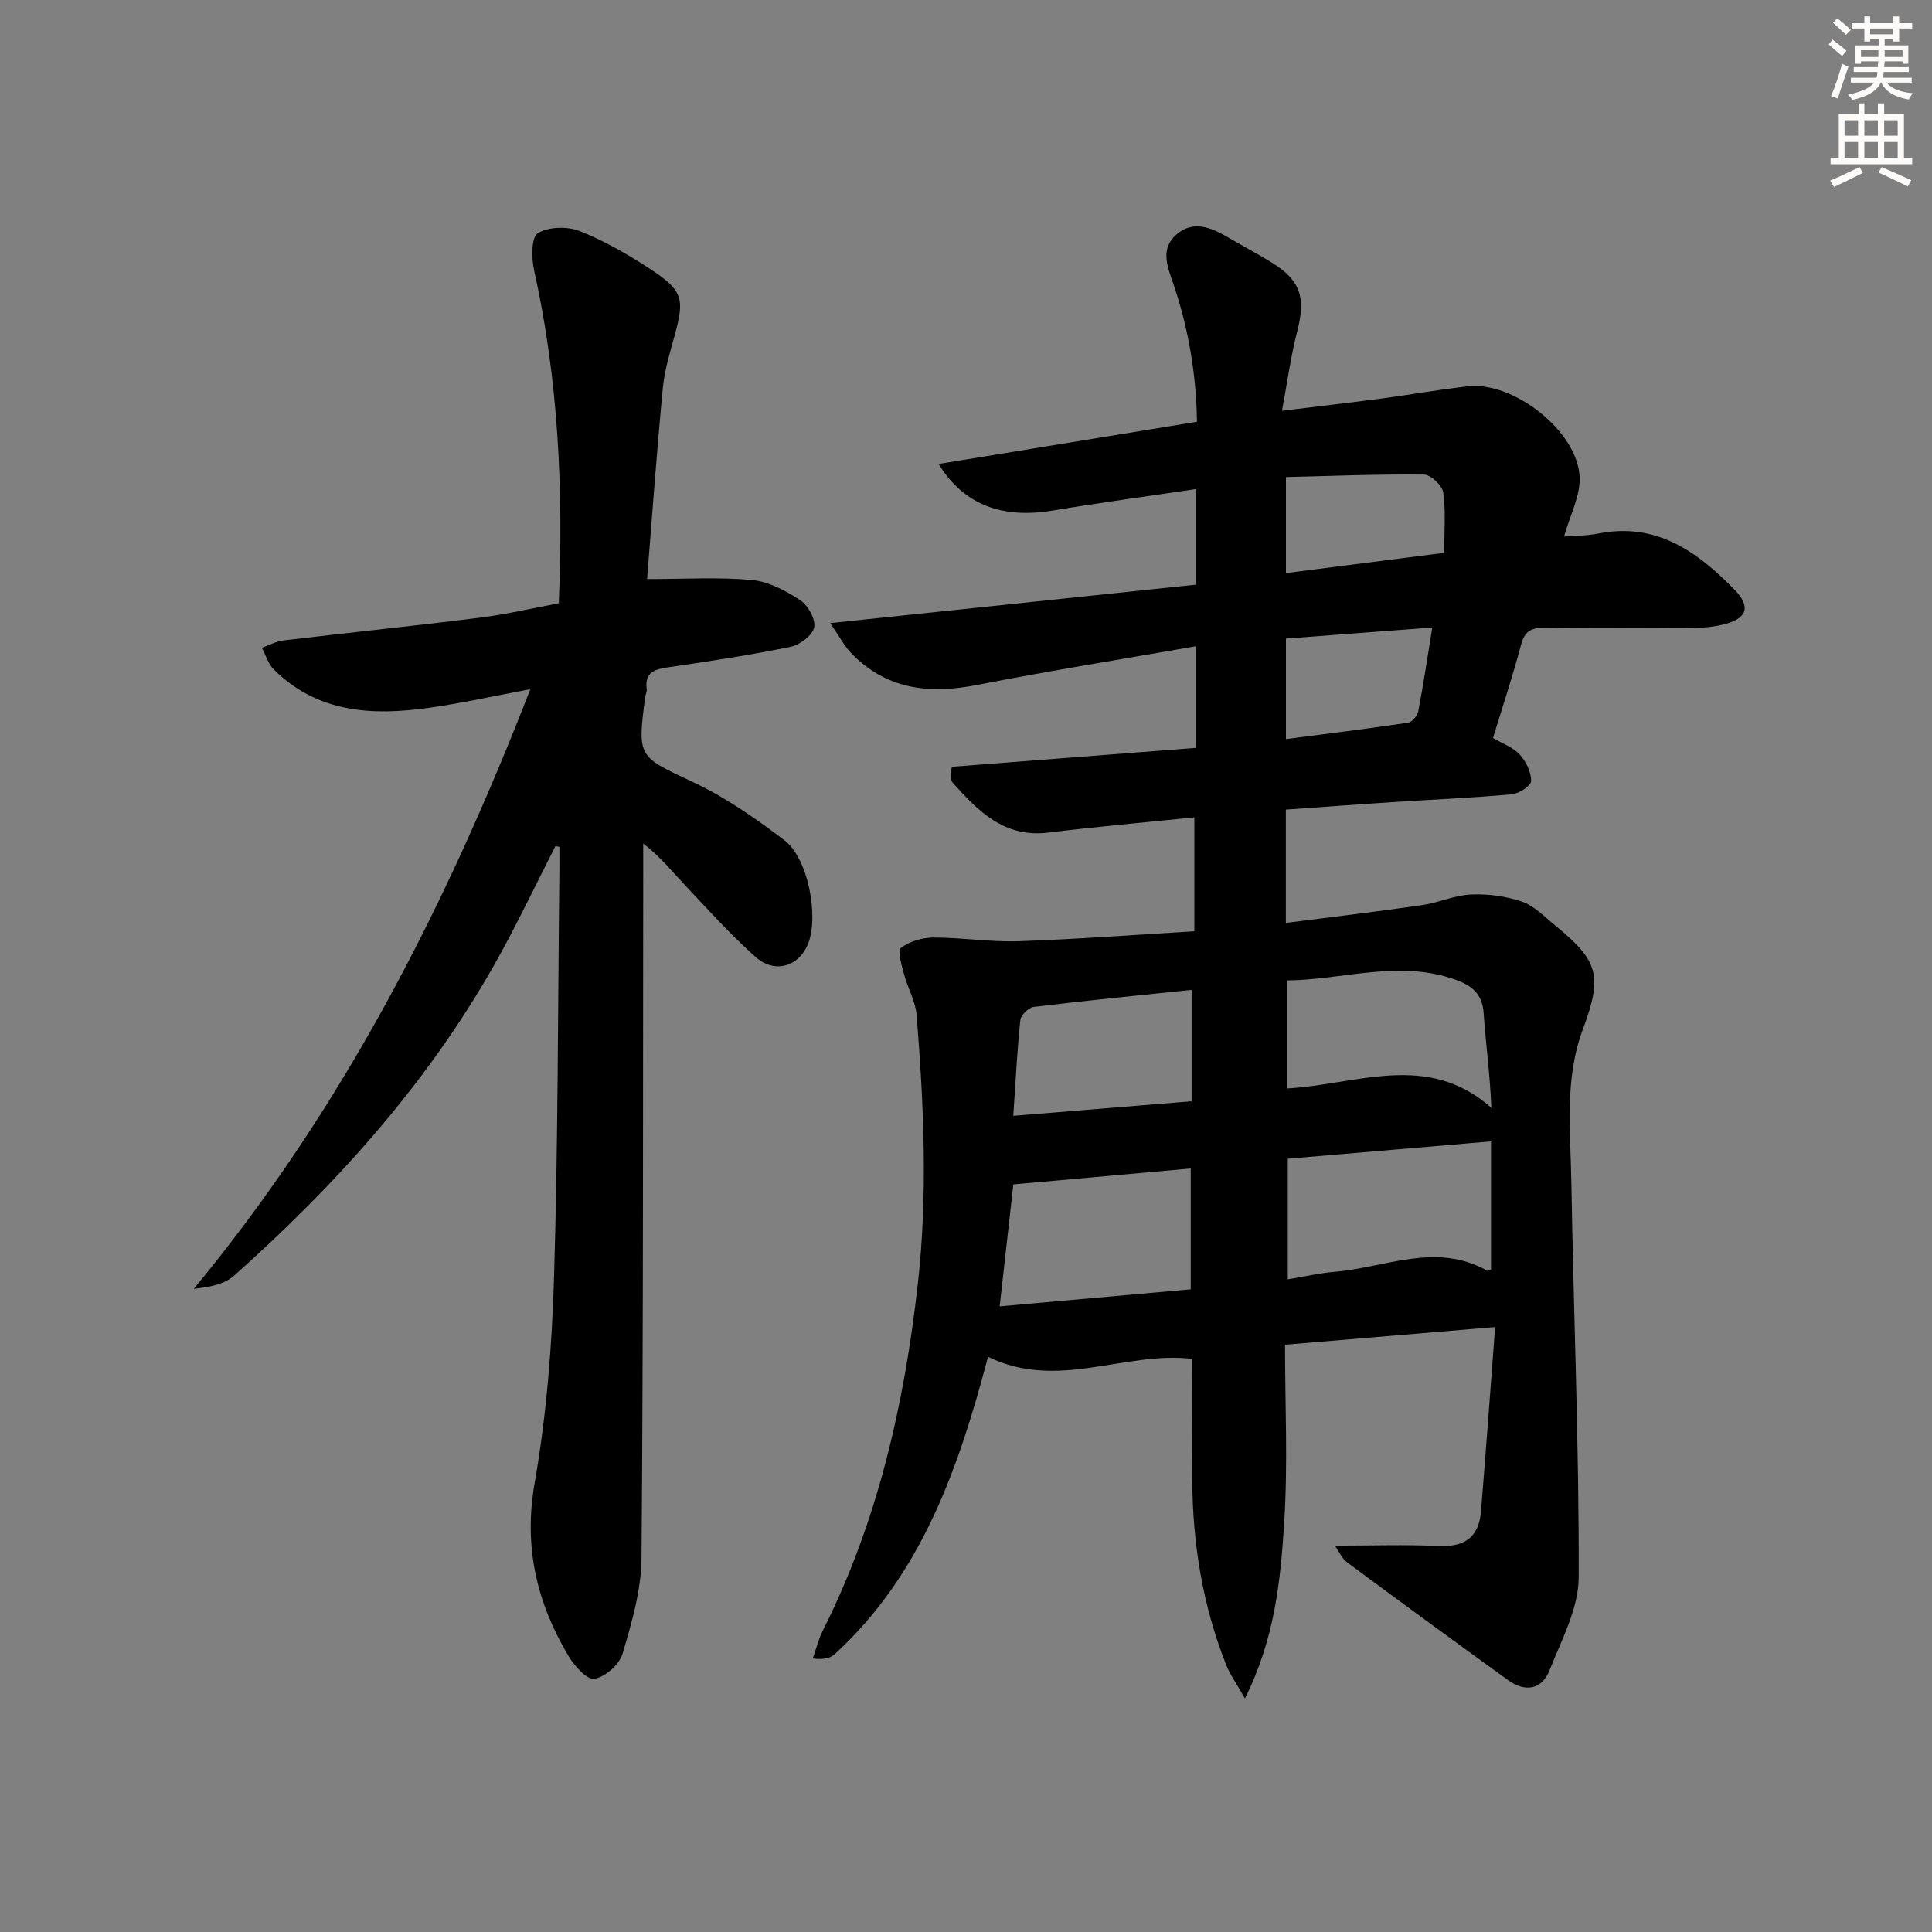 <svg enable-background="new 0 0 400 400" viewBox="0 0 400 400" xmlns="http://www.w3.org/2000/svg"><rect x="0" y="0" width="400" height="400" fill="#808080" stroke="none"/><path d="m204.56 280.91c-6.05 22.91-13.66 44.99-31.72 61.55-.95.87-2.4 1.2-4.56.91.69-1.94 1.18-3.98 2.09-5.8 11.35-22.58 16.84-46.75 19.65-71.68 2.1-18.6 1.24-37.17-.24-55.72-.23-2.88-1.86-5.63-2.62-8.51-.48-1.82-1.39-4.84-.64-5.4 1.79-1.36 4.43-2.15 6.73-2.15 5.88-.01 11.78.96 17.65.76 11.96-.41 23.9-1.32 36.38-2.06 0-7.89 0-15.58 0-23.59-10.14 1.05-20.21 1.93-30.23 3.16-9.1 1.12-14.52-4.41-19.81-10.34-.3-.33-.36-.92-.43-1.4-.05-.31.08-.65.27-1.89 16.57-1.28 33.37-2.59 50.5-3.91 0-6.9 0-13.62 0-21.04-15.38 2.69-30.43 5.11-45.39 8.03-9.95 1.95-18.84.89-26.11-6.77-1.29-1.37-2.18-3.12-4.19-6.05 26.08-2.74 50.88-5.35 75.77-7.97 0-6.73 0-13 0-19.79-10.14 1.51-19.97 2.83-29.75 4.46-10.27 1.71-18.33-1.09-23.59-9.65 18.03-2.95 35.5-5.8 53.5-8.74-.14-9.76-1.74-19.3-4.9-28.58-1.21-3.54-2.76-7.2.62-10.16 3.46-3.03 7.14-1.52 10.61.51 3.02 1.76 6.11 3.4 9.09 5.23 6.06 3.71 7.15 7.32 5.31 14.38-1.32 5.06-1.99 10.28-3.13 16.35 7.76-.95 14.28-1.7 20.79-2.56 5.92-.79 11.8-1.86 17.74-2.51 9.4-1.03 22.54 9.19 23.09 18.66.23 3.94-2 8.03-3.22 12.45 2.07-.17 4.66-.15 7.15-.64 11.97-2.37 20.49 3.81 28.11 11.6 3.58 3.66 2.57 6.08-2.34 7.26-1.91.46-3.93.68-5.9.69-10.33.07-20.67.12-31-.03-2.74-.04-4.16.64-4.92 3.5-1.69 6.4-3.79 12.7-5.81 19.32 2 1.18 4.17 1.94 5.54 3.44 1.3 1.42 2.37 3.62 2.35 5.47-.01.97-2.5 2.62-3.98 2.75-8.27.75-16.58 1.09-24.87 1.63-7.27.47-14.54 1.02-21.93 1.54v23.46c9.6-1.23 18.92-2.34 28.2-3.68 3.42-.49 6.74-2.06 10.15-2.2 3.51-.15 7.24.34 10.55 1.48 2.55.88 4.66 3.13 6.85 4.92 9.05 7.36 9.84 10.49 5.74 21.5-3.84 10.31-2.55 21.05-2.38 31.65.46 27.28 1.61 54.55 1.52 81.82-.02 6.43-3.55 12.96-6.03 19.22-1.61 4.08-5.07 4.61-8.6 2.06-11.17-8.07-22.29-16.21-33.37-24.42-1.01-.75-1.56-2.12-2.47-3.42 7.69 0 14.61-.25 21.5.08 5.34.25 8.3-1.87 8.73-7.1 1.03-12.39 1.92-24.8 2.94-38.24-14.8 1.25-28.61 2.41-43.5 3.66 0 12.26.61 24.58-.17 36.8-.76 11.91-1.9 23.98-8.13 36.43-1.76-3.11-3.07-4.9-3.86-6.89-4.92-12.36-6.98-25.26-7.05-38.51-.04-8.3-.01-16.6-.01-24.9-14.1-1.65-27.8 6.63-42.27-.43zm62.06-41.01v24.97c3.57-.59 6.63-1.3 9.74-1.56 10.49-.88 20.97-6.19 31.52-.24.19.11.57-.14.82-.22 0-8.93 0-17.83 0-26.54-14.24 1.22-28.22 2.41-42.08 3.59zm-20.09 27.04c0-8.65 0-16.7 0-25.02-12.23 1.1-24.15 2.17-36.73 3.3-.84 7.47-1.79 15.91-2.83 25.25 13.46-1.21 26.4-2.36 39.56-3.53zm19.92-41.59c14.39-.77 29.08-7.76 42.32 4.01-.3-7.13-1.17-13.36-1.6-19.62-.28-4-2.44-5.71-5.92-6.94-11.72-4.14-23.16.07-34.8.19zm-19.74-20.41c-11.29 1.18-22 2.23-32.69 3.53-1.06.13-2.67 1.69-2.77 2.72-.67 6.38-.98 12.79-1.46 19.83 12.81-1.05 24.78-2.03 36.92-3.02 0-7.74 0-14.99 0-23.06zm19.53-86.29c11.24-1.44 21.84-2.8 32.76-4.19 0-4.34.36-8.47-.19-12.48-.2-1.45-2.58-3.7-3.98-3.72-9.52-.11-19.04.28-28.59.51zm0 34.37c8.63-1.12 16.97-2.15 25.28-3.39.83-.12 1.94-1.43 2.11-2.34 1.06-5.5 1.88-11.04 2.91-17.37-10.5.79-20.33 1.53-30.3 2.29z" fill="#000001"/><path d="m114.99 175.18c-3.79 7.45-7.39 15.02-11.41 22.34-14.11 25.7-33.36 47.2-55.1 66.58-2.03 1.81-5.14 2.39-8.36 2.74 30.67-37.06 52.07-78.86 69.68-124.15-7.55 1.41-14.25 2.91-21.02 3.86-11.71 1.65-23.02 1.07-32.1-7.95-1.16-1.15-1.66-2.98-2.46-4.49 1.5-.52 2.96-1.34 4.49-1.52 13.52-1.61 27.06-3 40.57-4.7 5.53-.69 10.98-1.98 16.41-2.99.99-23.53-.09-46.36-5.11-68.94-.56-2.51-.59-6.85.77-7.68 2.22-1.36 6.15-1.45 8.7-.43 5.19 2.07 10.14 4.92 14.82 8.01 6.51 4.31 6.86 6.08 4.87 13.36-1 3.67-2.15 7.38-2.51 11.14-1.26 13.19-2.21 26.41-3.26 39.53 7.68 0 14.74-.44 21.69.19 3.46.31 6.99 2.21 9.99 4.16 1.62 1.06 3.24 3.93 2.92 5.63-.31 1.63-2.93 3.63-4.84 4.03-8.27 1.71-16.64 2.97-25.01 4.2-2.89.43-5.34.82-4.82 4.63.06.46-.23.97-.3 1.46-1.69 12.77-1.49 12.37 10.04 17.81 6.68 3.15 12.88 7.5 18.79 11.99 4.86 3.68 7.12 15.61 4.91 21.31-1.85 4.78-6.88 6.4-10.9 2.84-5.21-4.63-9.89-9.86-14.68-14.94-2.61-2.76-4.97-5.76-8.59-8.56v4.97c-.06 47.65.03 95.31-.35 142.96-.05 6.63-2.02 13.36-3.92 19.81-.66 2.23-3.59 4.81-5.84 5.21-1.5.27-4.17-2.72-5.4-4.79-6.54-11.04-9.28-22.56-6.97-35.75 2.46-14.02 3.59-28.37 4.02-42.62.84-28.12.79-56.27 1.11-84.4.02-1.57 0-3.13 0-4.7-.27-.06-.55-.1-.83-.15z" fill="#000001"/><g fill="#fcfbfa"><path d="m378.6 9.2.8-1c.9.7 1.9 1.4 2.9 2.3l-.9 1.1c-1.1-.9-2-1.7-2.8-2.4zm.5 10.7c.9-2.1 1.6-4.3 2.3-6.7.4.2.8.4 1.3.6-.7 2.1-1.5 4.3-2.2 6.6zm.4-15.2.9-.9c1 .8 2 1.6 2.8 2.4l-1 1c-1-.9-1.9-1.8-2.7-2.5zm12.5-1.3h1.2v1.4h2.7v1.1h-2.7v2.7h-1.2v-.5h-1.8v1.3h4.9v3.8h-1.2v-.5h-3.7c0 .4-.1.9-.1 1.2h5.1v1h-5.2c0 .5-.1.9-.2 1.2h6v1h-5.2c1.1 1.3 2.9 2 5.5 2.2-.4.4-.7.8-.9 1.3-2.9-.5-4.8-1.6-5.7-3.5h-.1c-.8 1.7-2.7 2.9-5.9 3.6-.2-.4-.6-.8-.9-1.1 2.8-.6 4.6-1.4 5.4-2.5h-4.8v-1h5.3c.1-.3.2-.7.2-1.2h-4.9v-1h5c0-.4 0-.8.1-1.2h-3.6v.5h-1.2v-3.8h4.9v-1.3h-1.8v.5h-1.2v-2.7h-2.6v-1.1h2.6v-1.4h1.2v1.4h4.7v-1.4zm-6.7 8.4h3.6c0-.4 0-.9 0-1.4h-3.6zm1.9-4.7h4.7v-1.2h-4.7zm6.7 3.3h-3.7v1.4h3.7z"/><path d="m384.7 21.4h1.3v2.2h2.8v-2.2h1.3v2.2h4.1v9.1h1.7v1.3h-16.9v-1.3h1.7v-9.1h4.1v-2.2zm.3 13.2.7 1.2c-1.8.9-3.8 1.9-6 2.9-.2-.4-.5-.8-.8-1.3 2.4-1 4.4-2 6.1-2.8zm-3.1-6.5h2.8v-3.2h-2.8zm0 4.6h2.8v-3.3h-2.8zm4.1-4.6h2.8v-3.2h-2.8zm0 4.6h2.8v-3.3h-2.8zm3.6 1.9c2.1.9 4.1 1.8 6.1 2.7l-.7 1.3c-2.2-1.1-4.2-2-6.1-2.9zm3.3-9.7h-2.8v3.2h2.8zm-2.8 7.8h2.8v-3.3h-2.8z"/></g></svg>